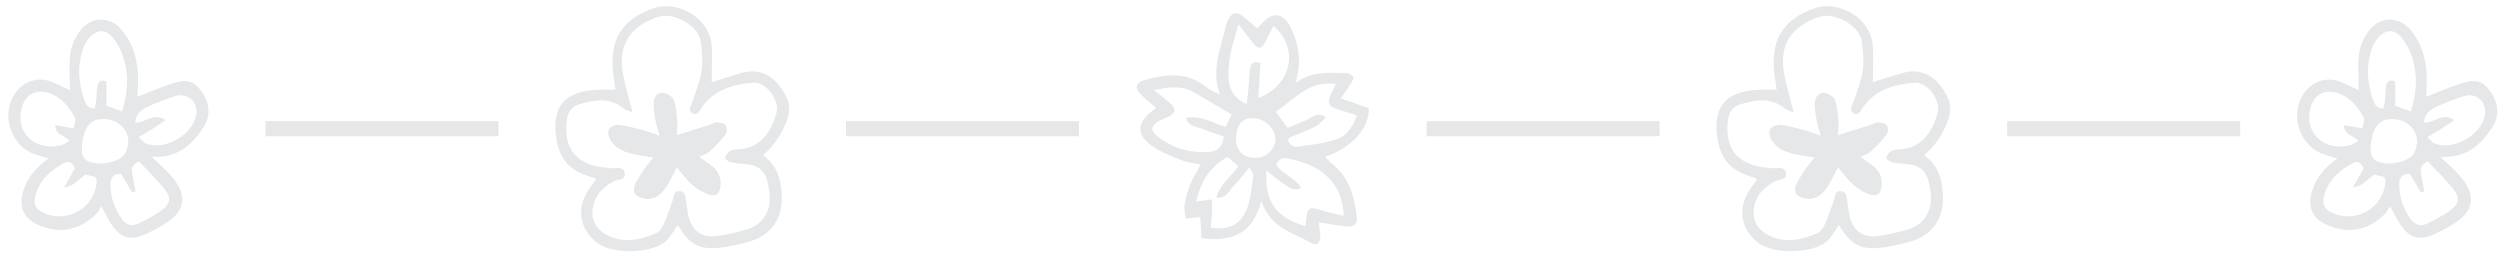 <?xml version="1.0" encoding="UTF-8" standalone="no"?><svg xmlns="http://www.w3.org/2000/svg" xmlns:xlink="http://www.w3.org/1999/xlink" fill="#e6e7e8" height="113.5" preserveAspectRatio="xMidYMid meet" version="1" viewBox="41.2 192.6 1115.1 113.5" width="1115.1" zoomAndPan="magnify"><g id="change1_2"><path d="M576.55,289.35c-2.45,.28-4.48,.51-6.5,.75-.19-2.09-.79-4.24-.47-6.24,.5-3.1,1.38-6.21,2.56-9.13,1.17-2.9,2.92-5.58,4.64-8.77-2.88-.59-5.65-.76-8.09-1.74-4.74-1.91-9.74-3.67-13.84-6.61-6.82-4.89-6.47-10.25,.13-15.41,.47-.36,.92-.75,1.9-1.55-2.29-1.96-4.56-3.75-6.64-5.73-3.02-2.9-2.62-5.38,1.35-6.55,9.63-2.83,19.16-3.85,27.77,3.13,1.63,1.32,3.57,2.27,6,3.18-4.11-10.83,.39-20.58,2.67-30.55,.26-1.15,.68-2.32,1.28-3.33,1.31-2.18,3.27-3.12,5.5-1.53,2.4,1.71,4.54,3.79,7.15,6.01,.69-.74,1.55-1.67,2.42-2.59,4.59-4.87,9.26-4.29,12.31,1.78,3.49,6.93,4.92,14.25,3.12,21.97-.17,.75-.33,1.5-.71,3.26,7.2-5.58,14.89-4.54,22.38-4.51,1.17,0,2.61,.83,3.38,1.74,.34,.4-.55,2.04-1.13,2.97-1.25,2-2.66,3.9-4.48,6.53,4.52,1.61,8.52,3.04,12.45,4.43,.55,8.64-7.59,17.77-19.47,21.66,1.06,1.08,1.88,2.12,2.9,2.9,7.74,5.95,10.11,14.48,11.21,23.54,.42,3.49-.94,4.9-4.45,4.61-3.93-.33-7.82-1.11-12.47-1.8,.25,2.02,.52,3.87,.68,5.72,.28,3.24-1.55,5.04-4.11,3.5-8-4.81-18.39-6.63-22.19-18.84-3.84,15.12-13.49,18.4-26.71,16.67l-.54-9.46Zm63.99-.48c-.3-9.12-3.76-15.18-10.1-19.79-4.46-3.24-9.59-4.63-14.83-5.87-2.64-.62-4.05,.71-5.2,2.77,2.68,4.43,8.45,5.63,11.14,10.52-3.81,1.6-6-.82-8.33-2.34-2.38-1.55-4.54-3.44-7.15-5.46-.84,13.81,4.43,21.08,17.34,24.75,.12-.58,.3-1.15,.33-1.72,.38-6.71,1.23-7.24,7.48-5.18,2.76,.91,5.65,1.42,9.32,2.32Zm-84.63-56.12c3.23,2.65,5.59,4.38,7.69,6.38,2.14,2.03,1.85,3.81-.7,5.25-1.55,.87-3.34,1.32-4.87,2.22-3.41,2.01-3.79,4.05-.86,6.5,6.73,5.6,14.69,7.85,23.32,7.26,4.1-.28,6.05-2.72,6.61-6.94-2.93-.99-6.02-1.76-8.86-3.07-2.77-1.28-6.7-.95-8.15-5.18,6.63-1.23,11.85,2.08,17.75,4.08,.96-1.96,1.87-3.81,2.74-5.58-5.95-3.51-11.4-6.79-16.91-9.95-5.35-3.07-10.89-2.36-17.78-.96Zm37.73-29.33c-1.54,5.58-2.93,9.51-3.66,13.56-.66,3.67-1.05,7.5-.75,11.2,.4,4.74,2.78,8.54,8.04,10.88,.33-2.96,.65-5.45,.88-7.95,.24-2.58,.26-5.18,.61-7.74,.29-2.1,1.08-3.93,4.63-2.63-.29,5.09-.59,10.33-.9,15.63,14.79-5.83,18.46-21.99,6.76-32.26-1.23,2.38-2.43,4.55-3.49,6.8-1.76,3.74-3.28,3.94-5.88,.63-1.82-2.31-3.59-4.65-6.26-8.12Zm43.43,26.65c-12.19-1.72-18.51,6.88-26.78,12.38,1.94,2.65,3.52,4.82,5.25,7.19,3.02-1.27,5.72-2.49,8.47-3.55,2.46-.94,4.6-4,8.67-1.13-1.82,1.61-3.04,3.15-4.63,3.99-2.97,1.57-6.12,2.83-9.26,4.05-1.5,.58-3.56,.85-2.83,2.9,.38,1.06,2.4,2.36,3.49,2.21,6.04-.84,12.23-1.47,17.96-3.4,4.5-1.51,7.3-5.68,9-10.7-3.36-1.06-6.41-1.91-9.38-2.98-3.12-1.13-3.73-2.45-2.6-5.47,.61-1.64,1.52-3.17,2.64-5.48Zm-55.28,51.48c0,2.64,.08,4.55-.02,6.46-.11,2.06-.37,4.11-.57,6.11,8.71,1.34,14.64-1.74,17.05-11.07,1.04-4.02,1.53-8.2,1.98-12.33,.1-.92-1.03-1.98-1.83-3.39-2.6,3.14-4.48,5.72-6.7,7.97-2.13,2.15-3.35,5.85-7.95,5.49,1.64-6.14,6.59-9.33,9.82-14.06-1.66-1.4-3.28-2.76-4.86-4.1-8.05,4.44-11.98,11.24-13.97,19.84,2.18-.29,4.04-.53,7.05-.93Zm10.73-26.96c-.01,5.44,3.28,8.48,9.07,8.4,4.39-.06,8.55-4.07,8.5-8.18-.07-4.99-4.9-9.53-10.15-9.53-4.87,0-7.4,3.18-7.41,9.31Z"/></g><g id="change1_3"><path d="M86.42,284.61c-1.11,1.62-1.64,2.74-2.46,3.55-7.44,7.31-16.33,8.92-25.74,4.73-6.25-2.78-8.54-7.37-6.91-14,1.59-6.48,5.58-11.31,11.55-15.59-2.39-.74-4.14-1.27-5.89-1.83-11.29-3.65-15.82-18.54-8.51-27.94,3.78-4.85,9.51-6.65,15.42-4.56,2.76,.98,5.35,2.43,8.52,3.9,0-5.68-.53-11.05,.18-16.25,.49-3.57,2.12-7.35,4.29-10.24,5.03-6.72,13.6-6.67,18.88-.15,5.52,6.81,7.22,14.9,7.01,23.49-.05,1.91-.2,3.81-.33,6.06,5.31-2.06,10.03-4.07,14.88-5.72,6.84-2.33,10.07-1.56,13.36,2.7,4.11,5.32,4.73,11.46,1.31,16.63-5.14,7.77-11.46,13.84-23.19,13.18,2.8,2.59,4.7,4.2,6.44,5.98,1.52,1.56,2.99,3.21,4.25,4.98,4.72,6.64,3.9,12.78-2.77,17.58-3.51,2.53-7.45,4.6-11.45,6.3-5.98,2.55-10.26,1.14-13.98-4.19-1.57-2.26-2.74-4.79-4.88-8.62Zm9.21-42.27c2.92-9.44,3.24-18.14-.39-26.73-.99-2.33-2.33-4.64-3.98-6.55-2.81-3.24-6.25-3.38-9.35-.48-1.4,1.31-2.63,3.05-3.31,4.83-2.94,7.72-2.63,15.55,.04,23.26,.66,1.9,1.34,4.3,4.75,4.34,.25-1.18,.61-2.4,.74-3.64,.23-2.16,.09-4.39,.53-6.5,.39-1.85,1.56-3.16,4.01-1.87v10.73c2.2,.82,4.2,1.57,6.96,2.6Zm-.42,27.79c-3.2-.16-4.71,1.52-4.74,4.61-.05,5.74,1.82,10.88,5.08,15.54,1.85,2.64,4.47,3.44,7.3,2.08,3.55-1.71,7.09-3.57,10.29-5.85,4.06-2.89,4.57-5.64,1.44-9.57-3.52-4.43-7.67-8.36-11.38-12.33-3.64,1.56-3.36,3.84-2.84,6.29,.5,2.35,.85,4.73,1.27,7.09-.49,.16-.99,.33-1.48,.49-1.63-2.76-3.27-5.52-4.94-8.35Zm-21.14-20.26c.23-1.92,1.13-3.89,.49-5-2.68-4.7-5.97-8.95-11.48-10.76-5.69-1.87-10.35,.49-12.08,6.2-3.32,10.96,5.52,19.86,17.14,17.18,1.37-.31,2.59-1.26,4.13-2.03-2.36-2.54-6.36-2.53-6.44-7.06,2.47,.44,4.72,.84,8.23,1.47Zm.55,17.79c-.99-1.86-2.25-3.71-4.6-2.46-6.5,3.48-11.76,8.1-13.26,15.84-.59,3.03,.71,4.9,3.32,6.22,10.82,5.5,23.62-1.86,24.28-14.02,.03-.53-.4-1.09-.65-1.74-1.51-.36-3.03-.72-4.35-1.03-3,1.75-4.62,5.16-9.57,5.7,1.86-3.28,3.24-5.7,4.84-8.51Zm28.43-13.88c1.63,1.51,2.2,2.4,3.01,2.74,8.37,3.56,21.21-3.71,22.66-12.76,.91-5.69-3.76-9.99-9.29-8.29-4.15,1.28-8.24,2.83-12.18,4.64-2.77,1.27-5.41,3.05-5.8,7.16,4.54,.31,8.29-4.78,13.58-1.11-2.29,1.55-4,2.75-5.75,3.87-1.77,1.13-3.6,2.17-6.24,3.75Zm-15.79,11.77c1.01-.23,3.41-.51,5.59-1.36,1.57-.62,3.4-1.72,4.12-3.11,1.81-3.49,2.17-7.37-.25-10.75-2.65-3.69-6.65-5-11.03-4.55-4.09,.42-6.06,3.41-7.11,7.08-.33,1.14-.55,2.33-.7,3.51-.87,6.92,1.1,9.16,9.38,9.19Z"/></g><g id="change1_4"><path d="M1107.3,284.61c-1.11,1.62-1.64,2.74-2.46,3.55-7.44,7.31-16.33,8.92-25.74,4.73-6.25-2.78-8.54-7.37-6.91-14,1.59-6.48,5.58-11.31,11.55-15.59-2.39-.74-4.14-1.27-5.89-1.83-11.29-3.65-15.82-18.54-8.51-27.94,3.78-4.85,9.51-6.65,15.42-4.56,2.76,.98,5.35,2.43,8.52,3.9,0-5.68-.53-11.05,.18-16.25,.49-3.57,2.12-7.35,4.29-10.24,5.03-6.72,13.6-6.67,18.88-.15,5.52,6.81,7.22,14.9,7.01,23.49-.05,1.91-.2,3.81-.33,6.06,5.31-2.06,10.03-4.07,14.88-5.72,6.84-2.33,10.07-1.56,13.36,2.7,4.11,5.32,4.73,11.46,1.31,16.63-5.14,7.77-11.46,13.84-23.19,13.18,2.8,2.59,4.7,4.2,6.44,5.98,1.52,1.56,2.99,3.21,4.25,4.98,4.72,6.64,3.9,12.78-2.77,17.58-3.51,2.53-7.45,4.6-11.45,6.3-5.98,2.55-10.26,1.14-13.98-4.19-1.57-2.26-2.74-4.79-4.88-8.62Zm9.21-42.27c2.92-9.44,3.24-18.14-.39-26.73-.99-2.33-2.33-4.64-3.98-6.55-2.81-3.24-6.25-3.38-9.35-.48-1.4,1.31-2.63,3.05-3.31,4.83-2.94,7.72-2.63,15.55,.04,23.26,.66,1.9,1.34,4.3,4.75,4.34,.25-1.18,.61-2.4,.74-3.64,.23-2.16,.09-4.39,.53-6.5,.39-1.85,1.56-3.16,4.01-1.87v10.73c2.2,.82,4.2,1.57,6.96,2.6Zm-.42,27.79c-3.2-.16-4.71,1.52-4.74,4.61-.05,5.74,1.82,10.88,5.08,15.54,1.85,2.64,4.47,3.44,7.3,2.08,3.55-1.71,7.09-3.57,10.29-5.85,4.06-2.89,4.57-5.64,1.44-9.57-3.52-4.43-7.67-8.36-11.38-12.33-3.64,1.56-3.36,3.84-2.84,6.29,.5,2.35,.85,4.73,1.27,7.09-.49,.16-.99,.33-1.48,.49-1.63-2.76-3.27-5.52-4.94-8.35Zm-21.14-20.26c.23-1.92,1.13-3.89,.49-5-2.68-4.7-5.97-8.95-11.48-10.76-5.69-1.87-10.35,.49-12.08,6.2-3.32,10.96,5.52,19.86,17.14,17.18,1.37-.31,2.59-1.26,4.13-2.03-2.36-2.54-6.36-2.53-6.44-7.06,2.47,.44,4.72,.84,8.23,1.47Zm.55,17.79c-.99-1.86-2.25-3.71-4.6-2.46-6.5,3.48-11.76,8.1-13.26,15.84-.59,3.03,.71,4.9,3.32,6.22,10.82,5.5,23.62-1.86,24.28-14.02,.03-.53-.4-1.09-.65-1.74-1.51-.36-3.03-.72-4.35-1.03-3,1.75-4.62,5.16-9.57,5.7,1.86-3.28,3.24-5.7,4.84-8.51Zm28.43-13.88c1.63,1.51,2.2,2.4,3.01,2.74,8.37,3.56,21.21-3.71,22.66-12.76,.91-5.69-3.76-9.99-9.29-8.29-4.15,1.28-8.24,2.83-12.18,4.64-2.77,1.27-5.41,3.05-5.8,7.16,4.54,.31,8.29-4.78,13.58-1.11-2.29,1.55-4,2.75-5.75,3.87-1.77,1.13-3.6,2.17-6.24,3.75Zm-15.79,11.77c1.01-.23,3.41-.51,5.59-1.36,1.57-.62,3.4-1.72,4.12-3.11,1.81-3.49,2.17-7.37-.25-10.75-2.65-3.69-6.65-5-11.03-4.55-4.09,.42-6.06,3.41-7.11,7.08-.33,1.14-.55,2.33-.7,3.51-.87,6.92,1.1,9.16,9.38,9.19Z"/></g><g id="change1_9"><path d="M343.47,292.86c-1.04,1.65-1.69,2.85-2.5,3.94-.94,1.27-1.87,2.62-3.06,3.62-6.3,5.29-23.38,5.65-30.04,.72-7.88-5.83-9.7-14.86-4.6-23.17,1.13-1.84,2.47-3.56,3.9-5.59-1.9-.67-3.58-1.23-5.24-1.84-6.99-2.54-11.01-7.59-12.34-14.83-2.81-15.35,3.18-22.7,18.82-23.1,2.35-.06,4.7,0,7.32,0-.47-3.57-1.05-6.67-1.25-9.8-.87-13.82,5.22-22,18.19-26.51,10.74-3.74,24.74,4.25,25.87,16.04,.53,5.47,.09,11.02,.09,16.94,.72-.23,1.89-.63,3.07-1,3.41-1.06,6.8-2.17,10.24-3.14,10.06-2.84,16.15,3.32,19.8,10.29,1.71,3.28,1.89,6.81,.59,10.42-2.19,6.12-5.51,11.44-10.87,16.02,6.4,4.35,8.14,10.83,8.44,17.93,.43,10.3-4.72,17.77-14.53,20.56-4.38,1.25-8.89,2.28-13.41,2.77-8.9,.96-13.56-1.7-18.47-10.28Zm-20.16-50.12c-1.57-.67-2.95-.94-3.9-1.73-6.22-5.09-12.98-3.93-19.82-1.89-3.42,1.02-5.11,3.37-5.56,6.94-1.58,12.39,3.73,19.5,16.03,21.2,1.18,.16,2.38,.22,3.56,.36,2.23,.26,5.47-1.11,6.19,1.96,.81,3.46-2.83,2.92-4.79,3.9-5.54,2.77-9.23,7.25-9.58,13.43-.28,4.93,2.72,8.83,7.14,10.88,7.18,3.34,14.41,1.81,21.31-1.18,1.45-.63,2.67-2.45,3.37-4.01,1.54-3.43,2.69-7.03,3.96-10.57,.63-1.75,.26-4.41,3.19-4.16,2.7,.23,2.47,2.71,2.83,4.59,.37,1.95,.52,3.95,.91,5.89,1.47,7.26,5.92,10.55,13.31,9.46,4.31-.64,8.6-1.63,12.77-2.87,6.68-1.97,10.46-7.28,10.32-14.24-.05-2.36-.5-4.75-1.02-7.06-.97-4.31-3.62-7-8.1-7.62-2.75-.38-5.54-.5-8.25-1.03-.97-.19-2.57-1.37-2.49-1.89,.16-1.12,1.02-2.47,1.99-3.05,1.12-.68,2.66-.81,4.04-.87,9.95-.44,14.63-8.35,16.8-16.12,1.59-5.69-4.51-13.97-10.29-13.55-8.85,.64-17.31,2.95-22.91,10.82-1.12,1.57-1.91,4.23-4.33,2.71-2.16-1.36-.47-3.48,.15-5.33,1.5-4.52,3.34-9.02,4.01-13.68,.6-4.21,.14-8.66-.41-12.94-.85-6.63-11.67-13.42-19.14-10.92-11.55,3.86-17.53,11.71-15.76,23.82,.88,6.03,2.82,11.91,4.5,18.75Z"/><path d="M332.7,262.87c-3.55-.6-6.43-.96-9.26-1.59-3.97-.89-7.66-2.54-9.91-6.07-.84-1.33-1.39-3.65-.78-4.86,.59-1.17,2.93-2.19,4.38-2.04,3.52,.34,6.99,1.3,10.43,2.19,2.29,.59,4.5,1.49,7.82,2.62-.77-2.86-1.52-4.99-1.88-7.19-.44-2.69-.96-5.48-.66-8.14,.25-2.19,2.04-4.29,4.56-3.76,1.66,.35,3.83,1.77,4.36,3.22,1.05,2.91,1.26,6.16,1.56,9.3,.18,1.9-.12,3.85-.23,6.31,5.36-1.67,10.06-3.13,14.75-4.62,.94-.3,1.86-1.06,2.77-1.02,1.46,.07,3.48,.18,4.19,1.1,.72,.93,.74,3.32,.01,4.28-2.1,2.79-4.63,5.29-7.21,7.68-1.07,.99-2.67,1.39-4.52,2.3,2.15,1.52,3.93,2.68,5.6,3.98,2.87,2.24,4.22,5.21,3.92,8.87-.3,3.68-2.03,5.1-5.58,3.83-2.54-.91-5.02-2.44-7.06-4.22-2.37-2.06-4.23-4.7-6.88-7.74-1.69,3.2-2.69,5.24-3.82,7.22-1.82,3.19-4.11,6.14-7.91,6.71-1.94,.29-4.44-.21-6.03-1.32-2.03-1.41-1.52-3.96-.41-5.98,1.24-2.25,2.65-4.42,4.11-6.53,.98-1.42,2.18-2.7,3.67-4.52Z"/></g><g id="change1_1"><path d="M861.39,292.86c-1.04,1.65-1.69,2.85-2.5,3.94-.94,1.27-1.87,2.62-3.06,3.62-6.3,5.29-23.38,5.65-30.04,.72-7.88-5.83-9.7-14.86-4.6-23.17,1.13-1.84,2.47-3.56,3.9-5.59-1.9-.67-3.58-1.23-5.24-1.84-6.99-2.54-11.01-7.59-12.34-14.83-2.81-15.35,3.18-22.7,18.82-23.1,2.35-.06,4.7,0,7.32,0-.47-3.57-1.05-6.67-1.25-9.8-.87-13.82,5.22-22,18.19-26.51,10.74-3.74,24.74,4.25,25.87,16.04,.53,5.47,.09,11.02,.09,16.94,.72-.23,1.89-.63,3.07-1,3.41-1.06,6.8-2.17,10.24-3.14,10.06-2.84,16.15,3.32,19.8,10.29,1.71,3.28,1.89,6.81,.59,10.42-2.19,6.12-5.51,11.44-10.87,16.02,6.4,4.35,8.14,10.83,8.44,17.93,.43,10.3-4.72,17.77-14.53,20.56-4.38,1.25-8.89,2.28-13.41,2.77-8.9,.96-13.56-1.7-18.47-10.28Zm-20.16-50.12c-1.57-.67-2.95-.94-3.9-1.73-6.22-5.09-12.98-3.93-19.82-1.89-3.42,1.02-5.11,3.37-5.56,6.94-1.58,12.39,3.73,19.5,16.03,21.2,1.18,.16,2.38,.22,3.56,.36,2.23,.26,5.47-1.11,6.19,1.96,.81,3.46-2.83,2.92-4.79,3.9-5.54,2.77-9.23,7.25-9.58,13.43-.28,4.93,2.72,8.83,7.14,10.88,7.18,3.34,14.41,1.81,21.31-1.18,1.45-.63,2.67-2.45,3.37-4.01,1.54-3.43,2.69-7.03,3.96-10.57,.63-1.75,.26-4.41,3.19-4.16,2.7,.23,2.47,2.71,2.83,4.59,.37,1.95,.52,3.95,.91,5.89,1.47,7.26,5.92,10.55,13.31,9.46,4.31-.64,8.6-1.63,12.77-2.87,6.68-1.97,10.46-7.28,10.32-14.24-.05-2.36-.5-4.75-1.02-7.06-.97-4.31-3.62-7-8.1-7.62-2.75-.38-5.54-.5-8.25-1.03-.97-.19-2.57-1.37-2.49-1.89,.16-1.12,1.02-2.47,1.99-3.05,1.12-.68,2.66-.81,4.04-.87,9.95-.44,14.63-8.35,16.8-16.12,1.59-5.69-4.51-13.97-10.29-13.55-8.85,.64-17.31,2.95-22.91,10.82-1.12,1.57-1.91,4.23-4.33,2.71-2.16-1.36-.47-3.48,.15-5.33,1.5-4.52,3.34-9.02,4.01-13.68,.6-4.21,.14-8.66-.41-12.94-.85-6.63-11.67-13.42-19.14-10.92-11.55,3.86-17.53,11.71-15.76,23.82,.88,6.03,2.82,11.91,4.5,18.75Z"/><path d="M850.62,262.87c-3.55-.6-6.43-.96-9.26-1.59-3.97-.89-7.66-2.54-9.91-6.07-.84-1.33-1.39-3.65-.78-4.86,.59-1.17,2.93-2.19,4.38-2.04,3.52,.34,6.99,1.3,10.43,2.19,2.29,.59,4.5,1.49,7.82,2.62-.77-2.86-1.52-4.99-1.88-7.19-.44-2.69-.96-5.48-.66-8.14,.25-2.19,2.04-4.29,4.56-3.76,1.66,.35,3.83,1.77,4.36,3.22,1.05,2.91,1.26,6.16,1.56,9.3,.18,1.9-.12,3.85-.23,6.31,5.36-1.67,10.06-3.13,14.75-4.62,.94-.3,1.86-1.06,2.77-1.02,1.46,.07,3.48,.18,4.19,1.1,.72,.93,.74,3.32,.01,4.28-2.1,2.79-4.63,5.29-7.21,7.68-1.07,.99-2.67,1.39-4.52,2.3,2.15,1.52,3.93,2.68,5.6,3.98,2.87,2.24,4.22,5.21,3.92,8.87-.3,3.68-2.03,5.1-5.58,3.83-2.54-.91-5.02-2.44-7.06-4.22-2.37-2.06-4.23-4.7-6.88-7.74-1.69,3.2-2.69,5.24-3.82,7.22-1.82,3.19-4.11,6.14-7.91,6.71-1.94,.29-4.44-.21-6.03-1.32-2.03-1.41-1.52-3.96-.41-5.98,1.24-2.25,2.65-4.42,4.11-6.53,.98-1.42,2.18-2.7,3.67-4.52Z"/></g><g id="change1_5"><path d="M159.6 246.64H263.52V253.35H159.6z"/></g><g id="change1_6"><path d="M418.56 246.64H522.48V253.35H418.56z"/></g><g id="change1_7"><path d="M677.52 246.64H781.44V253.35H677.52z"/></g><g id="change1_8"><path d="M936.48 246.64H1040.4V253.35H936.48z"/></g></svg>